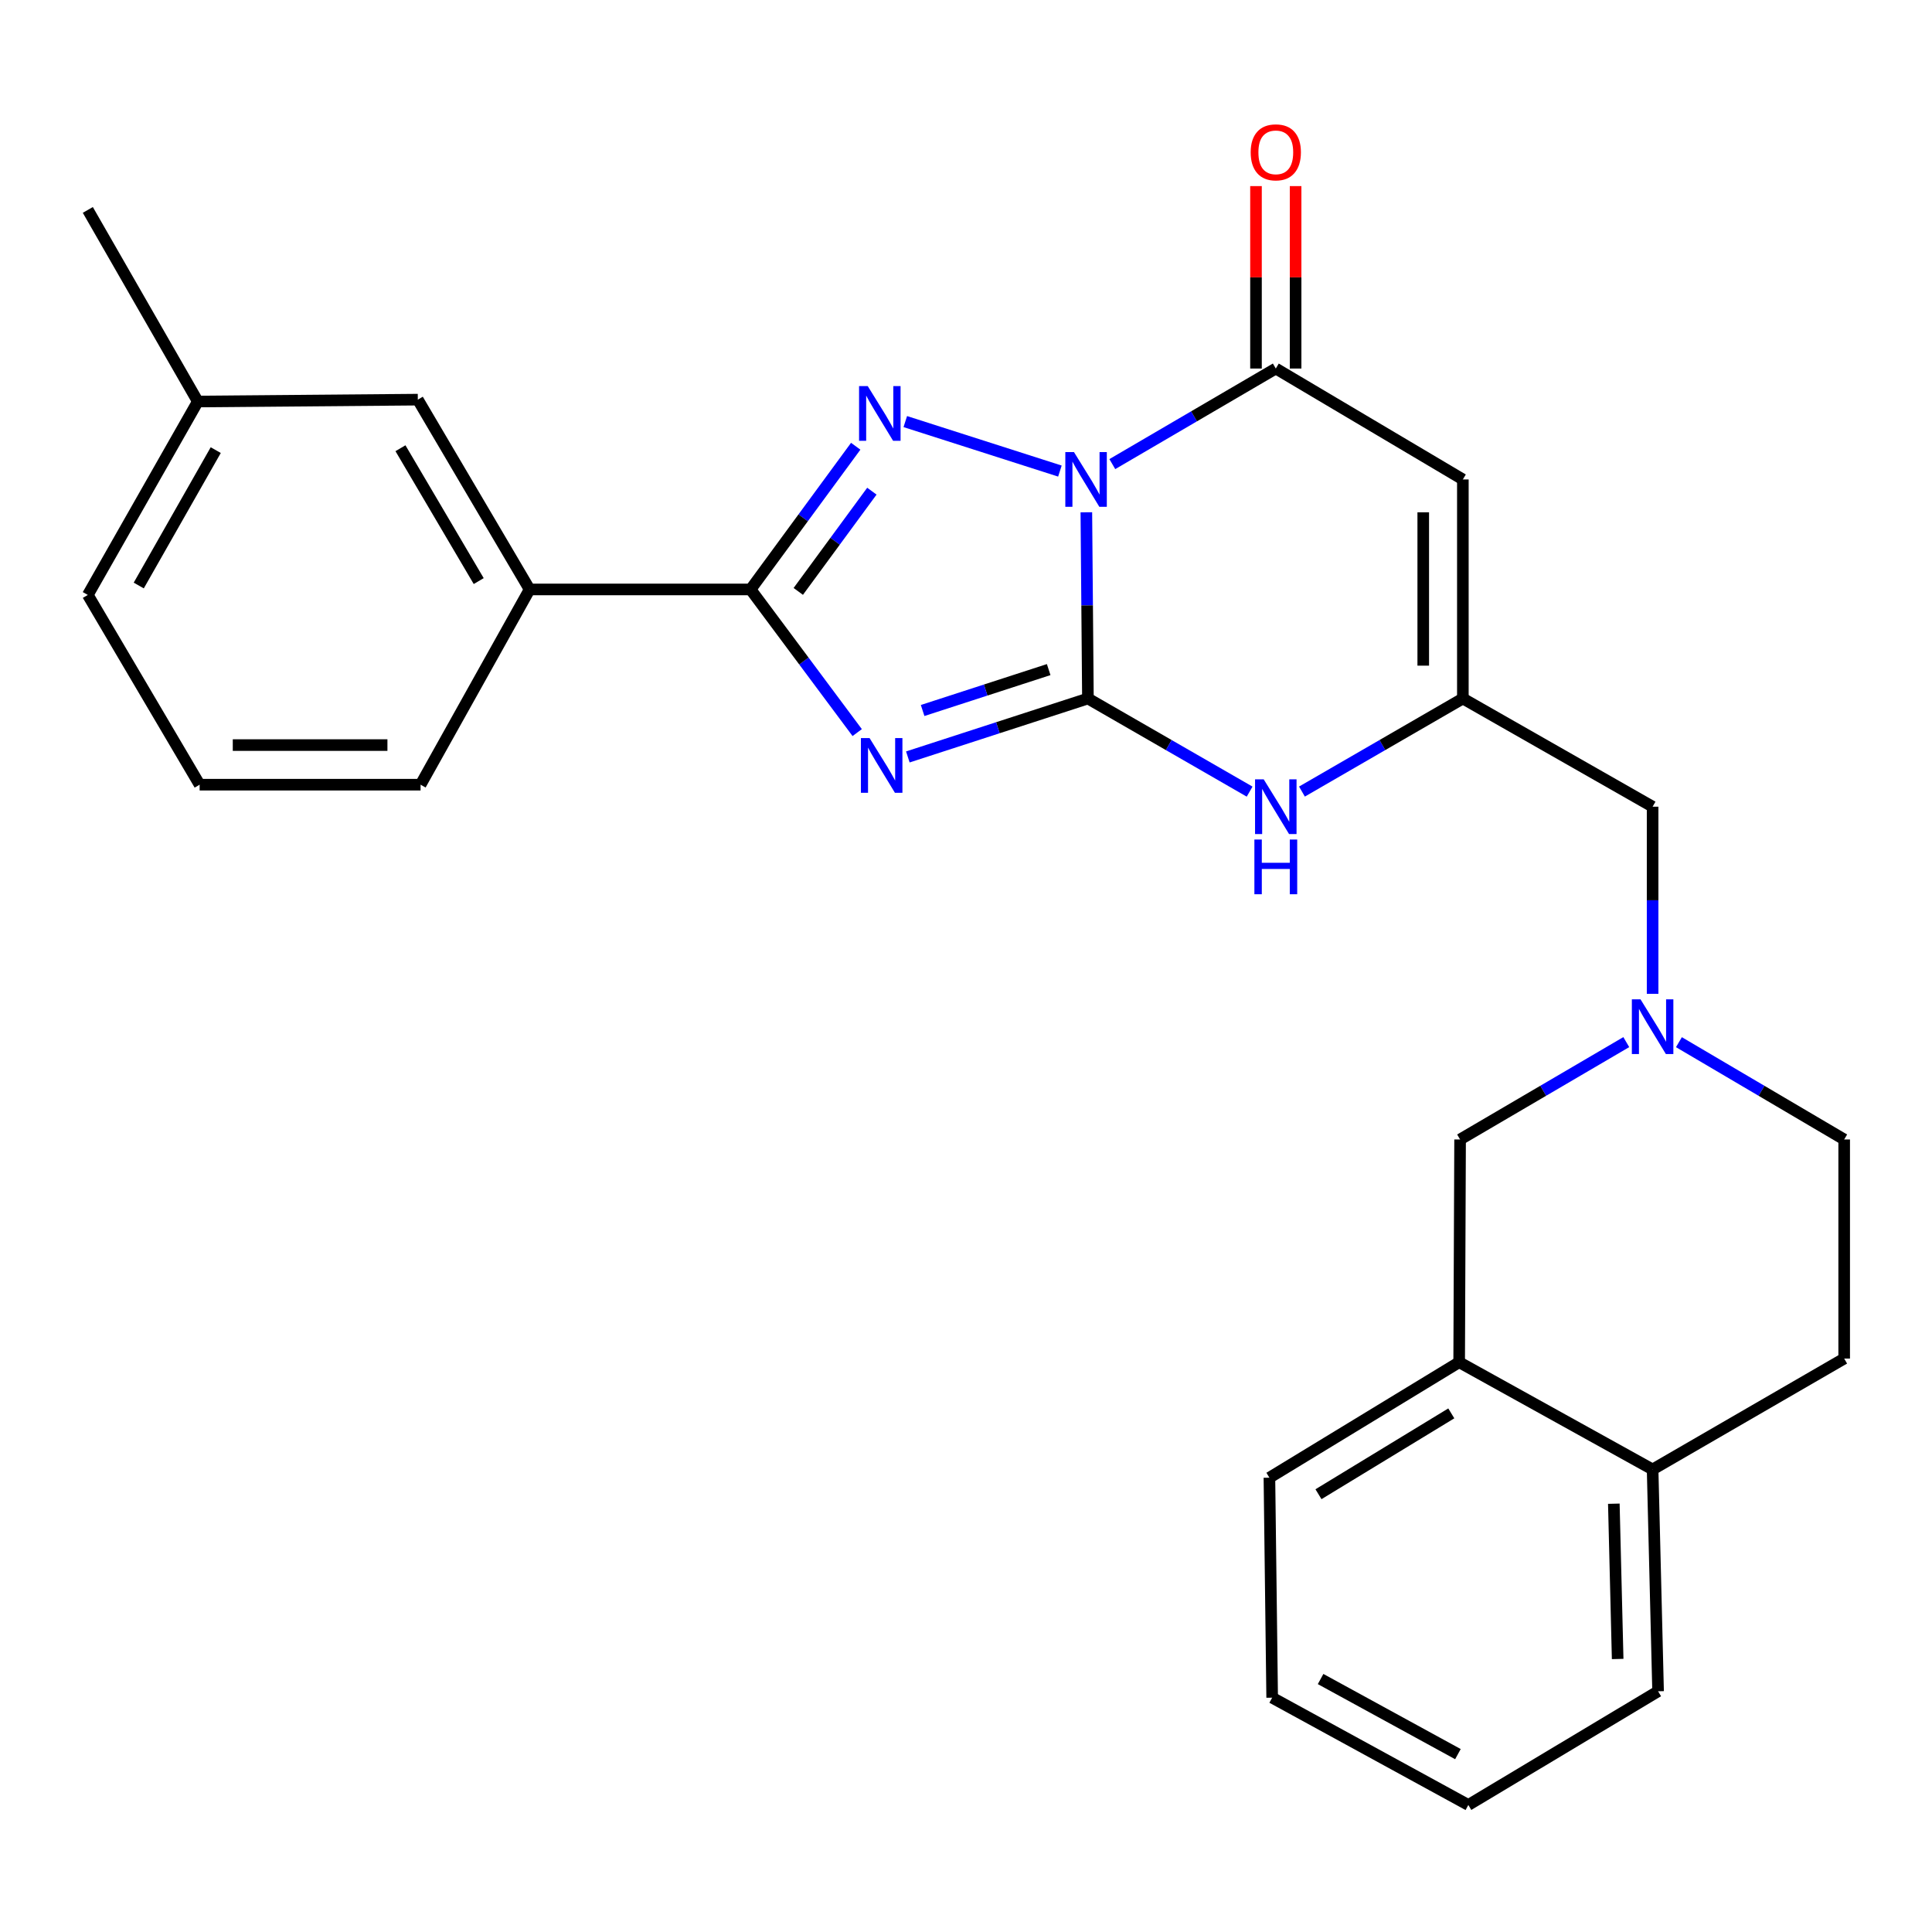 <?xml version='1.0' encoding='iso-8859-1'?>
<svg version='1.1' baseProfile='full'
              xmlns='http://www.w3.org/2000/svg'
                      xmlns:rdkit='http://www.rdkit.org/xml'
                      xmlns:xlink='http://www.w3.org/1999/xlink'
                  xml:space='preserve'
width='1000px' height='1000px' viewBox='0 0 1000 1000'>
<!-- END OF HEADER -->
<rect style='opacity:1.0;fill:#FFFFFF;stroke:none' width='1000' height='1000' x='0' y='0'> </rect>
<path class='bond-0' d='M 562.293,265.157 L 562.699,313.352' style='fill:none;fill-rule:evenodd;stroke:#0000FF;stroke-width:6px;stroke-linecap:butt;stroke-linejoin:miter;stroke-opacity:1' />
<path class='bond-0' d='M 562.699,313.352 L 563.106,361.548' style='fill:none;fill-rule:evenodd;stroke:#000000;stroke-width:6px;stroke-linecap:butt;stroke-linejoin:miter;stroke-opacity:1' />
<path class='bond-2' d='M 548.607,243.827 L 468.58,218.21' style='fill:none;fill-rule:evenodd;stroke:#0000FF;stroke-width:6px;stroke-linecap:butt;stroke-linejoin:miter;stroke-opacity:1' />
<path class='bond-4' d='M 575.733,240.22 L 618.042,215.486' style='fill:none;fill-rule:evenodd;stroke:#0000FF;stroke-width:6px;stroke-linecap:butt;stroke-linejoin:miter;stroke-opacity:1' />
<path class='bond-4' d='M 618.042,215.486 L 660.351,190.751' style='fill:none;fill-rule:evenodd;stroke:#000000;stroke-width:6px;stroke-linecap:butt;stroke-linejoin:miter;stroke-opacity:1' />
<path class='bond-1' d='M 563.106,361.548 L 516.501,376.67' style='fill:none;fill-rule:evenodd;stroke:#000000;stroke-width:6px;stroke-linecap:butt;stroke-linejoin:miter;stroke-opacity:1' />
<path class='bond-1' d='M 516.501,376.67 L 469.896,391.792' style='fill:none;fill-rule:evenodd;stroke:#0000FF;stroke-width:6px;stroke-linecap:butt;stroke-linejoin:miter;stroke-opacity:1' />
<path class='bond-1' d='M 542.796,346.581 L 510.173,357.167' style='fill:none;fill-rule:evenodd;stroke:#000000;stroke-width:6px;stroke-linecap:butt;stroke-linejoin:miter;stroke-opacity:1' />
<path class='bond-1' d='M 510.173,357.167 L 477.549,367.753' style='fill:none;fill-rule:evenodd;stroke:#0000FF;stroke-width:6px;stroke-linecap:butt;stroke-linejoin:miter;stroke-opacity:1' />
<path class='bond-6' d='M 563.106,361.548 L 604.956,385.647' style='fill:none;fill-rule:evenodd;stroke:#000000;stroke-width:6px;stroke-linecap:butt;stroke-linejoin:miter;stroke-opacity:1' />
<path class='bond-6' d='M 604.956,385.647 L 646.805,409.746' style='fill:none;fill-rule:evenodd;stroke:#0000FF;stroke-width:6px;stroke-linecap:butt;stroke-linejoin:miter;stroke-opacity:1' />
<path class='bond-27' d='M 443.687,379.188 L 416.09,342.141' style='fill:none;fill-rule:evenodd;stroke:#0000FF;stroke-width:6px;stroke-linecap:butt;stroke-linejoin:miter;stroke-opacity:1' />
<path class='bond-27' d='M 416.09,342.141 L 388.494,305.094' style='fill:none;fill-rule:evenodd;stroke:#000000;stroke-width:6px;stroke-linecap:butt;stroke-linejoin:miter;stroke-opacity:1' />
<path class='bond-3' d='M 442.92,230.975 L 415.707,268.034' style='fill:none;fill-rule:evenodd;stroke:#0000FF;stroke-width:6px;stroke-linecap:butt;stroke-linejoin:miter;stroke-opacity:1' />
<path class='bond-3' d='M 415.707,268.034 L 388.494,305.094' style='fill:none;fill-rule:evenodd;stroke:#000000;stroke-width:6px;stroke-linecap:butt;stroke-linejoin:miter;stroke-opacity:1' />
<path class='bond-3' d='M 451.283,254.228 L 432.234,280.17' style='fill:none;fill-rule:evenodd;stroke:#0000FF;stroke-width:6px;stroke-linecap:butt;stroke-linejoin:miter;stroke-opacity:1' />
<path class='bond-3' d='M 432.234,280.17 L 413.184,306.112' style='fill:none;fill-rule:evenodd;stroke:#000000;stroke-width:6px;stroke-linecap:butt;stroke-linejoin:miter;stroke-opacity:1' />
<path class='bond-9' d='M 388.494,305.094 L 274.128,305.094' style='fill:none;fill-rule:evenodd;stroke:#000000;stroke-width:6px;stroke-linecap:butt;stroke-linejoin:miter;stroke-opacity:1' />
<path class='bond-5' d='M 660.351,190.751 L 757.174,248.162' style='fill:none;fill-rule:evenodd;stroke:#000000;stroke-width:6px;stroke-linecap:butt;stroke-linejoin:miter;stroke-opacity:1' />
<path class='bond-13' d='M 670.603,190.751 L 670.603,143.539' style='fill:none;fill-rule:evenodd;stroke:#000000;stroke-width:6px;stroke-linecap:butt;stroke-linejoin:miter;stroke-opacity:1' />
<path class='bond-13' d='M 670.603,143.539 L 670.603,96.326' style='fill:none;fill-rule:evenodd;stroke:#FF0000;stroke-width:6px;stroke-linecap:butt;stroke-linejoin:miter;stroke-opacity:1' />
<path class='bond-13' d='M 650.099,190.751 L 650.099,143.539' style='fill:none;fill-rule:evenodd;stroke:#000000;stroke-width:6px;stroke-linecap:butt;stroke-linejoin:miter;stroke-opacity:1' />
<path class='bond-13' d='M 650.099,143.539 L 650.099,96.326' style='fill:none;fill-rule:evenodd;stroke:#FF0000;stroke-width:6px;stroke-linecap:butt;stroke-linejoin:miter;stroke-opacity:1' />
<path class='bond-7' d='M 757.174,248.162 L 757.174,361.548' style='fill:none;fill-rule:evenodd;stroke:#000000;stroke-width:6px;stroke-linecap:butt;stroke-linejoin:miter;stroke-opacity:1' />
<path class='bond-7' d='M 736.67,265.17 L 736.67,344.54' style='fill:none;fill-rule:evenodd;stroke:#000000;stroke-width:6px;stroke-linecap:butt;stroke-linejoin:miter;stroke-opacity:1' />
<path class='bond-28' d='M 673.887,409.717 L 715.531,385.632' style='fill:none;fill-rule:evenodd;stroke:#0000FF;stroke-width:6px;stroke-linecap:butt;stroke-linejoin:miter;stroke-opacity:1' />
<path class='bond-28' d='M 715.531,385.632 L 757.174,361.548' style='fill:none;fill-rule:evenodd;stroke:#000000;stroke-width:6px;stroke-linecap:butt;stroke-linejoin:miter;stroke-opacity:1' />
<path class='bond-12' d='M 757.174,361.548 L 855.387,417.546' style='fill:none;fill-rule:evenodd;stroke:#000000;stroke-width:6px;stroke-linecap:butt;stroke-linejoin:miter;stroke-opacity:1' />
<path class='bond-8' d='M 855.387,514.403 L 855.387,465.974' style='fill:none;fill-rule:evenodd;stroke:#0000FF;stroke-width:6px;stroke-linecap:butt;stroke-linejoin:miter;stroke-opacity:1' />
<path class='bond-8' d='M 855.387,465.974 L 855.387,417.546' style='fill:none;fill-rule:evenodd;stroke:#000000;stroke-width:6px;stroke-linecap:butt;stroke-linejoin:miter;stroke-opacity:1' />
<path class='bond-11' d='M 841.76,539.393 L 798.749,564.591' style='fill:none;fill-rule:evenodd;stroke:#0000FF;stroke-width:6px;stroke-linecap:butt;stroke-linejoin:miter;stroke-opacity:1' />
<path class='bond-11' d='M 798.749,564.591 L 755.739,589.789' style='fill:none;fill-rule:evenodd;stroke:#000000;stroke-width:6px;stroke-linecap:butt;stroke-linejoin:miter;stroke-opacity:1' />
<path class='bond-16' d='M 869.004,539.426 L 911.775,564.607' style='fill:none;fill-rule:evenodd;stroke:#0000FF;stroke-width:6px;stroke-linecap:butt;stroke-linejoin:miter;stroke-opacity:1' />
<path class='bond-16' d='M 911.775,564.607 L 954.545,589.789' style='fill:none;fill-rule:evenodd;stroke:#000000;stroke-width:6px;stroke-linecap:butt;stroke-linejoin:miter;stroke-opacity:1' />
<path class='bond-15' d='M 274.128,305.094 L 216.262,206.858' style='fill:none;fill-rule:evenodd;stroke:#000000;stroke-width:6px;stroke-linecap:butt;stroke-linejoin:miter;stroke-opacity:1' />
<path class='bond-15' d='M 247.782,300.765 L 207.276,232' style='fill:none;fill-rule:evenodd;stroke:#000000;stroke-width:6px;stroke-linecap:butt;stroke-linejoin:miter;stroke-opacity:1' />
<path class='bond-19' d='M 274.128,305.094 L 217.686,406.155' style='fill:none;fill-rule:evenodd;stroke:#000000;stroke-width:6px;stroke-linecap:butt;stroke-linejoin:miter;stroke-opacity:1' />
<path class='bond-10' d='M 755.26,705.077 L 755.739,589.789' style='fill:none;fill-rule:evenodd;stroke:#000000;stroke-width:6px;stroke-linecap:butt;stroke-linejoin:miter;stroke-opacity:1' />
<path class='bond-21' d='M 755.26,705.077 L 657.047,764.856' style='fill:none;fill-rule:evenodd;stroke:#000000;stroke-width:6px;stroke-linecap:butt;stroke-linejoin:miter;stroke-opacity:1' />
<path class='bond-21' d='M 751.189,731.558 L 682.44,773.404' style='fill:none;fill-rule:evenodd;stroke:#000000;stroke-width:6px;stroke-linecap:butt;stroke-linejoin:miter;stroke-opacity:1' />
<path class='bond-30' d='M 755.26,705.077 L 855.387,760.585' style='fill:none;fill-rule:evenodd;stroke:#000000;stroke-width:6px;stroke-linecap:butt;stroke-linejoin:miter;stroke-opacity:1' />
<path class='bond-14' d='M 855.387,760.585 L 954.545,703.186' style='fill:none;fill-rule:evenodd;stroke:#000000;stroke-width:6px;stroke-linecap:butt;stroke-linejoin:miter;stroke-opacity:1' />
<path class='bond-22' d='M 855.387,760.585 L 858.223,875.406' style='fill:none;fill-rule:evenodd;stroke:#000000;stroke-width:6px;stroke-linecap:butt;stroke-linejoin:miter;stroke-opacity:1' />
<path class='bond-22' d='M 835.315,778.314 L 837.3,858.689' style='fill:none;fill-rule:evenodd;stroke:#000000;stroke-width:6px;stroke-linecap:butt;stroke-linejoin:miter;stroke-opacity:1' />
<path class='bond-18' d='M 216.262,206.858 L 102.387,207.826' style='fill:none;fill-rule:evenodd;stroke:#000000;stroke-width:6px;stroke-linecap:butt;stroke-linejoin:miter;stroke-opacity:1' />
<path class='bond-17' d='M 954.545,589.789 L 954.545,703.186' style='fill:none;fill-rule:evenodd;stroke:#000000;stroke-width:6px;stroke-linecap:butt;stroke-linejoin:miter;stroke-opacity:1' />
<path class='bond-24' d='M 102.387,207.826 L 45.455,108.657' style='fill:none;fill-rule:evenodd;stroke:#000000;stroke-width:6px;stroke-linecap:butt;stroke-linejoin:miter;stroke-opacity:1' />
<path class='bond-29' d='M 102.387,207.826 L 45.455,307.942' style='fill:none;fill-rule:evenodd;stroke:#000000;stroke-width:6px;stroke-linecap:butt;stroke-linejoin:miter;stroke-opacity:1' />
<path class='bond-29' d='M 111.67,232.979 L 71.818,303.06' style='fill:none;fill-rule:evenodd;stroke:#000000;stroke-width:6px;stroke-linecap:butt;stroke-linejoin:miter;stroke-opacity:1' />
<path class='bond-20' d='M 217.686,406.155 L 103.332,406.155' style='fill:none;fill-rule:evenodd;stroke:#000000;stroke-width:6px;stroke-linecap:butt;stroke-linejoin:miter;stroke-opacity:1' />
<path class='bond-20' d='M 200.533,385.651 L 120.485,385.651' style='fill:none;fill-rule:evenodd;stroke:#000000;stroke-width:6px;stroke-linecap:butt;stroke-linejoin:miter;stroke-opacity:1' />
<path class='bond-23' d='M 103.332,406.155 L 45.455,307.942' style='fill:none;fill-rule:evenodd;stroke:#000000;stroke-width:6px;stroke-linecap:butt;stroke-linejoin:miter;stroke-opacity:1' />
<path class='bond-25' d='M 657.047,764.856 L 658.471,878.721' style='fill:none;fill-rule:evenodd;stroke:#000000;stroke-width:6px;stroke-linecap:butt;stroke-linejoin:miter;stroke-opacity:1' />
<path class='bond-26' d='M 858.223,875.406 L 760.01,934.252' style='fill:none;fill-rule:evenodd;stroke:#000000;stroke-width:6px;stroke-linecap:butt;stroke-linejoin:miter;stroke-opacity:1' />
<path class='bond-31' d='M 658.471,878.721 L 760.01,934.252' style='fill:none;fill-rule:evenodd;stroke:#000000;stroke-width:6px;stroke-linecap:butt;stroke-linejoin:miter;stroke-opacity:1' />
<path class='bond-31' d='M 683.54,869.061 L 754.618,907.933' style='fill:none;fill-rule:evenodd;stroke:#000000;stroke-width:6px;stroke-linecap:butt;stroke-linejoin:miter;stroke-opacity:1' />
<path  class='atom-0' d='M 555.889 234.002
L 565.169 249.002
Q 566.089 250.482, 567.569 253.162
Q 569.049 255.842, 569.129 256.002
L 569.129 234.002
L 572.889 234.002
L 572.889 262.322
L 569.009 262.322
L 559.049 245.922
Q 557.889 244.002, 556.649 241.802
Q 555.449 239.602, 555.089 238.922
L 555.089 262.322
L 551.409 262.322
L 551.409 234.002
L 555.889 234.002
' fill='#0000FF'/>
<path  class='atom-2' d='M 450.09 382.028
L 459.37 397.028
Q 460.29 398.508, 461.77 401.188
Q 463.25 403.868, 463.33 404.028
L 463.33 382.028
L 467.09 382.028
L 467.09 410.348
L 463.21 410.348
L 453.25 393.948
Q 452.09 392.028, 450.85 389.828
Q 449.65 387.628, 449.29 386.948
L 449.29 410.348
L 445.61 410.348
L 445.61 382.028
L 450.09 382.028
' fill='#0000FF'/>
<path  class='atom-3' d='M 449.133 199.829
L 458.413 214.829
Q 459.333 216.309, 460.813 218.989
Q 462.293 221.669, 462.373 221.829
L 462.373 199.829
L 466.133 199.829
L 466.133 228.149
L 462.253 228.149
L 452.293 211.749
Q 451.133 209.829, 449.893 207.629
Q 448.693 205.429, 448.333 204.749
L 448.333 228.149
L 444.653 228.149
L 444.653 199.829
L 449.133 199.829
' fill='#0000FF'/>
<path  class='atom-7' d='M 654.091 403.386
L 663.371 418.386
Q 664.291 419.866, 665.771 422.546
Q 667.251 425.226, 667.331 425.386
L 667.331 403.386
L 671.091 403.386
L 671.091 431.706
L 667.211 431.706
L 657.251 415.306
Q 656.091 413.386, 654.851 411.186
Q 653.651 408.986, 653.291 408.306
L 653.291 431.706
L 649.611 431.706
L 649.611 403.386
L 654.091 403.386
' fill='#0000FF'/>
<path  class='atom-7' d='M 649.271 434.538
L 653.111 434.538
L 653.111 446.578
L 667.591 446.578
L 667.591 434.538
L 671.431 434.538
L 671.431 462.858
L 667.591 462.858
L 667.591 449.778
L 653.111 449.778
L 653.111 462.858
L 649.271 462.858
L 649.271 434.538
' fill='#0000FF'/>
<path  class='atom-9' d='M 849.127 517.25
L 858.407 532.25
Q 859.327 533.73, 860.807 536.41
Q 862.287 539.09, 862.367 539.25
L 862.367 517.25
L 866.127 517.25
L 866.127 545.57
L 862.247 545.57
L 852.287 529.17
Q 851.127 527.25, 849.887 525.05
Q 848.687 522.85, 848.327 522.17
L 848.327 545.57
L 844.647 545.57
L 844.647 517.25
L 849.127 517.25
' fill='#0000FF'/>
<path  class='atom-14' d='M 647.351 78.847
Q 647.351 72.047, 650.711 68.247
Q 654.071 64.447, 660.351 64.447
Q 666.631 64.447, 669.991 68.247
Q 673.351 72.047, 673.351 78.847
Q 673.351 85.727, 669.951 89.647
Q 666.551 93.527, 660.351 93.527
Q 654.111 93.527, 650.711 89.647
Q 647.351 85.767, 647.351 78.847
M 660.351 90.327
Q 664.671 90.327, 666.991 87.447
Q 669.351 84.527, 669.351 78.847
Q 669.351 73.287, 666.991 70.487
Q 664.671 67.647, 660.351 67.647
Q 656.031 67.647, 653.671 70.447
Q 651.351 73.247, 651.351 78.847
Q 651.351 84.567, 653.671 87.447
Q 656.031 90.327, 660.351 90.327
' fill='#FF0000'/>
</svg>
